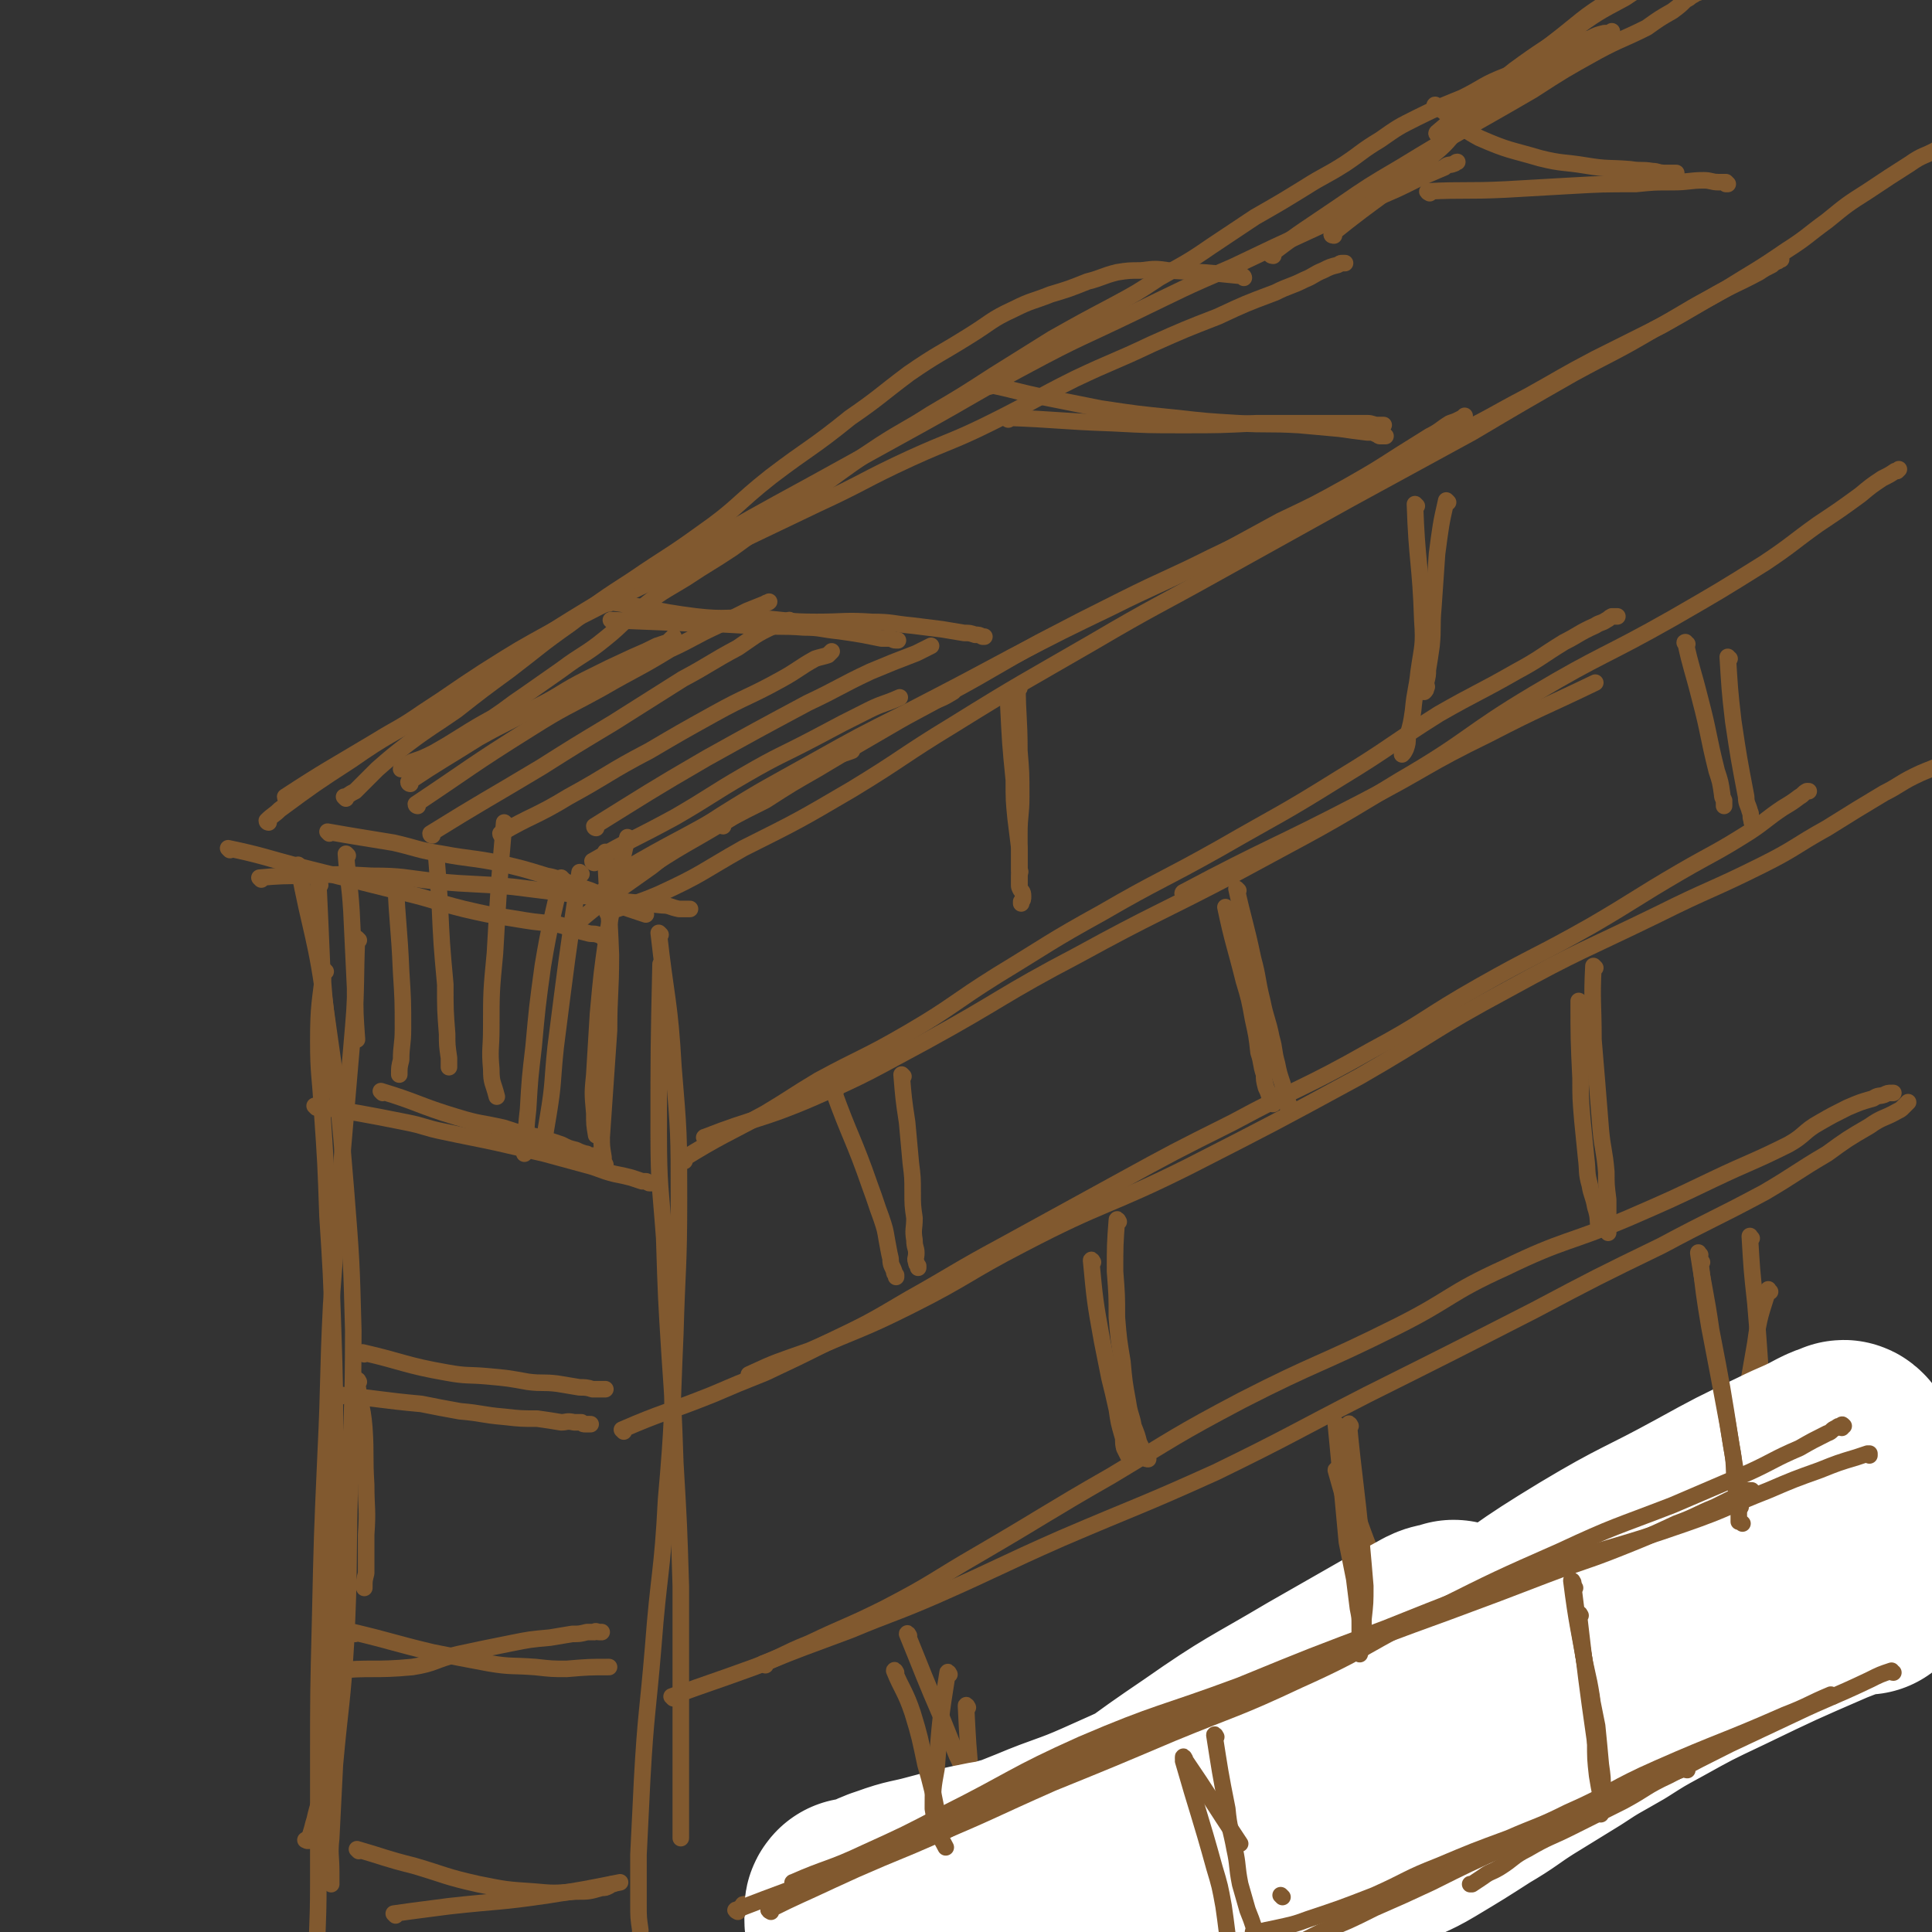 <svg viewBox='0 0 1050 1050' version='1.1' xmlns='http://www.w3.org/2000/svg' xmlns:xlink='http://www.w3.org/1999/xlink'><rect x="0" y="0" width="1050" height="1050" fill="#333333" stroke="none"/><g fill='none' stroke='rgb(129,89,47)' stroke-width='9' stroke-linecap='round' stroke-linejoin='round'><path d='M156,434c0,0 -1,0 -1,-1 23,-15 24,-15 49,-30 13,-8 13,-7 26,-16 17,-11 16,-11 33,-22 19,-12 19,-12 39,-23 23,-12 23,-12 46,-23 25,-12 25,-11 50,-23 23,-11 23,-11 46,-22 26,-12 25,-13 51,-25 22,-10 23,-9 45,-20 22,-11 22,-12 44,-23 21,-10 21,-9 42,-19 18,-8 18,-8 36,-15 15,-7 15,-7 31,-13 8,-4 8,-3 16,-7 5,-2 5,-3 10,-5 4,-2 4,-2 8,-3 2,-1 1,-1 3,-1 0,0 0,0 1,0 '/><path d='M146,447c0,0 -1,0 -1,-1 3,-3 4,-3 7,-6 19,-14 19,-14 39,-27 20,-14 21,-13 42,-26 20,-13 20,-13 41,-26 22,-15 21,-15 44,-29 28,-17 29,-16 58,-32 33,-19 33,-19 66,-37 29,-16 29,-16 58,-32 29,-16 29,-17 59,-33 28,-15 28,-14 57,-28 27,-13 26,-13 54,-25 23,-11 23,-11 47,-22 15,-7 15,-7 30,-15 12,-5 12,-5 24,-11 7,-3 7,-3 14,-6 2,-2 3,-1 5,-2 1,0 1,-1 2,-1 0,0 0,0 0,0 '/><path d='M142,478c0,0 -1,-1 -1,-1 11,-1 13,-1 25,-1 18,-1 18,-1 36,0 17,0 17,1 35,3 21,2 21,1 42,3 16,2 16,2 32,4 14,2 14,2 29,4 10,1 10,1 20,2 4,0 4,1 9,2 2,0 2,0 5,0 0,0 0,0 1,0 '/><path d='M125,462c0,0 -1,-1 -1,-1 19,4 20,5 39,10 28,7 28,7 56,14 17,4 17,5 33,9 13,3 13,3 26,5 12,2 12,2 23,3 5,1 5,1 10,3 4,1 4,1 8,2 3,1 3,0 6,1 1,0 1,0 2,1 0,0 0,0 1,0 '/><path d='M314,503c0,0 -1,0 -1,-1 19,-16 20,-16 41,-31 19,-15 18,-15 38,-28 24,-15 25,-15 50,-29 25,-14 25,-14 51,-27 29,-15 29,-15 57,-30 27,-14 27,-14 54,-27 24,-12 24,-11 48,-23 22,-12 22,-12 44,-24 19,-9 19,-9 37,-19 14,-8 14,-8 28,-17 8,-5 8,-5 16,-10 6,-3 6,-4 11,-7 3,-1 3,-1 5,-2 2,-1 2,-1 3,-2 0,0 0,0 0,0 '/><path d='M331,497c0,0 -1,-1 -1,-1 13,-5 14,-4 28,-10 24,-11 23,-12 46,-25 30,-15 30,-15 59,-32 28,-17 27,-18 55,-35 37,-23 38,-23 76,-45 34,-20 34,-19 68,-38 36,-20 36,-20 72,-40 33,-18 33,-18 66,-36 27,-16 27,-16 55,-32 22,-12 22,-11 44,-24 15,-8 15,-9 30,-17 14,-8 14,-7 27,-14 3,-2 3,-2 7,-4 1,-1 1,-1 3,-2 1,0 0,-1 1,-1 1,-1 1,0 1,0 '/><path d='M360,525c0,0 -1,-1 -1,-1 -1,45 -1,46 -1,92 0,29 1,29 3,57 1,32 1,32 3,64 2,29 2,29 3,58 2,34 2,34 3,67 0,27 0,27 0,54 0,22 0,22 0,44 0,10 0,10 0,20 0,7 0,7 0,13 0,2 0,2 0,4 0,1 0,1 0,1 0,1 0,1 0,1 0,-2 0,-2 0,-5 '/><path d='M359,508c0,0 -1,-1 -1,-1 4,36 6,37 8,73 3,36 3,36 3,72 0,37 -1,37 -2,73 -2,45 -1,45 -5,90 -2,40 -4,40 -7,80 -3,36 -4,36 -6,72 -1,20 -1,20 -2,41 0,14 0,14 0,27 0,7 0,7 1,14 0,3 -1,3 0,6 0,1 0,1 1,3 0,0 0,0 0,-1 '/><path d='M163,471c0,0 -1,-1 -1,-1 7,38 10,39 15,79 7,49 7,49 11,98 3,38 3,38 4,76 0,44 -1,44 -2,88 -1,41 0,41 -2,82 -2,33 -3,33 -6,66 -1,20 -1,20 -2,40 -1,9 0,9 0,19 0,2 0,2 0,4 0,1 0,2 0,2 -1,-1 -1,-3 -2,-5 -1,-2 0,-2 -1,-5 '/><path d='M195,511c0,0 -1,-1 -1,-1 -1,23 0,24 -2,48 -3,35 -3,35 -6,70 -3,40 -3,40 -6,81 -2,40 -1,40 -3,81 -2,45 -2,45 -3,90 -1,40 -1,40 -1,79 0,33 0,33 0,65 0,25 -1,25 -1,50 0,12 0,12 0,25 0,5 0,5 0,9 0,1 -1,1 -1,2 0,1 0,1 0,1 -1,-1 -1,-1 -1,-3 '/><path d='M177,528c0,0 -1,-1 -1,-1 -2,18 -3,19 -3,39 0,18 1,18 2,37 2,29 2,29 3,58 2,31 2,31 3,61 1,31 1,31 1,61 1,27 1,27 1,55 0,26 0,26 -1,52 -1,22 -2,22 -3,45 -2,18 -1,18 -4,36 -1,9 -2,9 -4,18 -1,3 -1,4 -2,7 0,2 -1,1 -1,3 -1,0 0,1 0,1 0,1 -1,0 -1,0 0,1 0,0 -1,0 '/><path d='M333,338c0,0 -1,-1 -1,-1 24,1 25,1 49,2 16,0 16,1 31,1 12,1 12,0 25,1 9,0 9,1 19,2 7,1 7,1 13,2 5,1 5,1 10,2 3,0 3,0 5,0 1,0 1,1 3,1 0,0 0,0 1,0 '/><path d='M331,328c0,0 -1,-1 -1,-1 23,3 24,5 48,8 17,2 17,0 35,1 15,1 15,2 31,2 15,0 15,-1 30,0 11,0 11,1 22,2 8,1 8,1 16,2 6,1 6,1 12,2 3,0 3,0 6,1 2,0 2,0 4,1 0,0 0,0 1,0 0,0 0,0 0,0 '/><path d='M548,228c0,0 -2,-1 -1,-1 28,1 29,2 58,3 19,1 19,1 38,1 20,0 20,0 40,-1 13,0 13,0 26,0 10,0 10,0 20,0 7,0 7,0 14,0 3,0 3,1 6,1 2,0 2,0 3,0 0,0 0,0 0,0 -1,0 -1,0 -3,1 '/><path d='M538,210c0,0 -2,-1 -1,-1 15,3 16,4 31,7 15,3 15,3 30,6 20,3 20,3 40,5 18,2 18,2 35,3 16,1 16,0 33,1 11,1 11,1 22,2 7,1 7,1 15,2 3,0 3,0 5,1 1,0 1,1 2,1 1,0 1,0 2,0 0,0 0,0 1,0 '/><path d='M777,105c0,0 -2,-1 -1,-1 20,-1 21,0 42,-1 17,-1 17,-1 35,-2 18,-1 18,-1 36,-1 10,-1 10,-1 20,-1 9,0 9,-1 17,-1 4,0 4,1 8,1 2,0 2,0 4,0 0,0 1,1 1,1 0,0 -1,0 -1,0 '/><path d='M770,275c0,0 -1,-1 -1,-1 1,31 3,32 4,63 1,14 0,14 -2,28 -1,10 -2,10 -3,21 -1,7 -1,7 -3,14 0,4 0,4 -1,7 -1,2 -1,2 -2,3 '/><path d='M787,273c0,0 -1,-1 -1,-1 -3,13 -3,14 -5,29 -1,15 -1,15 -2,29 -1,11 0,11 -1,21 -1,7 -1,7 -2,13 0,3 0,3 -1,7 0,2 1,2 0,3 0,1 0,1 -1,2 '/><path d='M554,374c0,0 -1,-1 -1,-1 0,16 1,17 1,35 1,12 1,12 1,25 0,10 -1,10 -1,20 0,10 0,10 0,19 0,5 0,5 0,10 1,3 2,2 2,5 0,2 0,2 -1,3 0,0 0,0 0,1 '/><path d='M549,384c0,0 -1,-1 -1,-1 1,20 1,21 3,41 0,11 0,11 1,21 1,8 1,8 2,16 0,6 0,6 0,12 1,1 0,1 0,3 0,2 0,2 0,4 0,0 0,0 0,0 0,0 0,0 0,1 '/><path d='M208,594c0,0 -1,-1 -1,-1 20,6 21,8 41,14 13,4 13,3 26,6 9,3 9,3 19,5 6,2 6,2 12,4 4,2 4,2 8,3 2,1 2,1 5,2 1,0 1,0 2,1 1,0 1,0 2,0 '/><path d='M172,602c0,0 -1,-1 -1,-1 24,4 25,4 50,9 10,2 10,3 20,5 14,3 15,3 29,6 13,3 13,3 26,6 11,3 11,3 22,6 8,2 8,3 16,5 5,1 5,1 9,2 3,1 3,1 6,2 1,0 1,0 2,0 1,0 1,1 2,1 1,0 1,0 1,0 '/><path d='M372,631c0,0 -1,0 -1,-1 21,-13 23,-13 45,-25 15,-9 14,-9 29,-18 24,-13 25,-12 49,-26 24,-14 24,-16 48,-31 28,-17 28,-18 57,-34 31,-18 32,-17 64,-35 33,-19 33,-18 65,-38 28,-17 27,-18 54,-35 21,-12 21,-11 42,-23 13,-7 13,-8 26,-16 8,-4 8,-5 17,-9 3,-2 3,-1 6,-3 2,-1 1,-1 3,-2 0,0 0,0 1,0 1,0 1,0 2,0 '/><path d='M384,619c0,0 -2,-1 -1,-1 28,-11 30,-9 58,-21 32,-14 32,-15 62,-31 42,-23 41,-25 83,-47 42,-23 43,-22 85,-44 46,-25 46,-24 90,-51 38,-22 36,-25 73,-47 37,-22 38,-20 75,-41 26,-15 26,-15 50,-30 15,-10 15,-11 29,-21 12,-8 12,-8 23,-16 6,-5 6,-5 12,-9 4,-2 4,-2 7,-4 1,0 1,0 1,0 0,0 1,-1 1,-1 0,0 -1,1 -1,1 '/><path d='M644,486c0,0 -2,0 -1,-1 47,-25 49,-24 97,-49 35,-18 34,-20 69,-37 29,-15 29,-14 58,-28 '/><path d='M198,736c0,0 -1,-1 -1,-1 22,5 23,7 46,11 11,2 11,1 22,2 11,1 11,1 22,3 8,1 8,0 16,1 6,1 6,1 12,2 3,0 4,0 7,1 2,0 2,0 4,0 2,0 2,0 3,0 '/><path d='M185,759c0,0 -1,-1 -1,-1 21,2 23,3 45,5 10,2 10,2 21,4 12,1 12,2 24,3 9,1 9,1 18,1 7,1 7,1 13,2 3,0 3,-1 7,0 2,0 2,0 4,0 1,1 1,1 2,1 1,0 1,0 2,0 0,0 0,0 1,0 '/><path d='M339,778c0,0 -1,-1 -1,-1 23,-10 24,-9 49,-19 14,-6 14,-6 29,-12 17,-8 17,-8 33,-16 23,-11 23,-11 45,-24 25,-14 25,-15 51,-29 31,-17 31,-17 62,-34 31,-17 31,-17 63,-33 37,-20 38,-18 75,-39 30,-16 29,-18 59,-35 30,-17 31,-16 61,-33 24,-14 24,-15 48,-29 19,-11 19,-10 38,-22 9,-6 9,-7 18,-13 5,-3 5,-3 9,-6 2,-1 2,-2 4,-3 0,0 0,0 1,0 '/><path d='M408,748c0,0 -1,-1 -1,-1 15,-7 16,-7 33,-13 27,-12 28,-11 54,-24 32,-16 31,-18 62,-34 44,-23 46,-20 90,-42 47,-24 47,-24 93,-49 40,-23 39,-25 80,-47 40,-22 41,-21 82,-41 28,-14 29,-13 57,-27 18,-9 17,-10 35,-20 16,-10 16,-10 31,-19 8,-4 8,-5 16,-9 6,-3 7,-3 14,-6 0,0 0,0 0,1 '/><path d='M183,909c0,0 -1,-1 -1,-1 20,-2 21,0 42,-2 13,-2 12,-4 25,-7 14,-3 14,-3 29,-6 10,-2 10,-2 21,-3 6,-1 6,-1 12,-2 4,0 4,0 8,-1 2,0 2,0 4,0 1,-1 1,0 3,0 0,0 0,0 1,0 '/><path d='M193,888c0,0 -1,-1 -1,-1 21,5 22,6 43,11 15,3 15,3 31,6 12,2 12,1 25,2 9,1 9,1 17,1 12,-1 12,-1 23,-1 '/><path d='M366,923c0,0 -1,-1 -1,-1 22,-8 23,-8 45,-16 16,-6 15,-7 30,-13 21,-10 21,-9 41,-19 27,-14 26,-15 52,-30 36,-21 36,-22 71,-42 35,-21 35,-22 71,-41 41,-21 42,-19 84,-40 30,-15 28,-18 59,-32 33,-16 34,-13 67,-27 23,-10 23,-10 46,-21 21,-10 21,-9 41,-19 9,-5 8,-7 17,-12 7,-4 7,-4 15,-8 7,-3 7,-3 14,-5 3,-2 3,-1 6,-2 2,-1 2,-1 4,-1 0,0 0,0 1,0 '/><path d='M416,905c0,0 -2,-1 -1,-1 22,-9 23,-9 47,-18 24,-10 24,-9 47,-19 34,-15 34,-16 68,-31 42,-18 42,-17 84,-36 41,-20 41,-21 82,-42 46,-23 46,-23 91,-46 34,-18 34,-18 69,-35 28,-15 28,-14 56,-29 17,-10 17,-11 34,-21 11,-8 11,-8 23,-15 7,-5 8,-4 15,-8 2,-1 2,-1 3,-2 1,-1 1,-1 2,-2 0,0 0,0 1,-1 '/><path d='M195,1006c0,0 -1,-1 -1,-1 14,4 15,5 31,9 17,5 17,6 35,10 15,3 15,3 30,4 11,1 11,1 23,0 7,0 7,0 14,-2 2,0 2,0 4,-1 1,-1 1,-1 2,-1 '/><path d='M215,1041c0,0 -1,-1 -1,-1 14,-2 15,-2 30,-4 27,-3 27,-2 54,-6 19,-3 19,-3 39,-7 '/><path d='M405,1036c0,0 -2,-1 -1,-1 17,-3 18,-2 36,-5 18,-3 18,-3 36,-8 22,-6 22,-5 44,-13 30,-9 30,-10 60,-20 35,-12 35,-13 70,-25 33,-11 33,-11 66,-20 35,-11 35,-9 71,-20 32,-9 31,-10 63,-20 29,-9 30,-8 59,-18 22,-7 22,-8 44,-16 12,-5 12,-5 24,-11 8,-4 8,-4 16,-9 5,-3 4,-3 9,-7 '/><path d='M419,1017c0,0 -2,-1 -1,-1 28,-7 29,-6 59,-13 20,-4 20,-3 40,-9 26,-7 26,-8 52,-16 33,-11 33,-11 66,-21 29,-8 29,-8 58,-15 36,-9 37,-7 73,-17 32,-9 31,-11 63,-21 27,-9 27,-9 54,-18 21,-6 21,-4 42,-11 16,-5 16,-6 32,-12 10,-3 10,-2 19,-6 5,-2 4,-3 8,-5 2,-1 3,-1 5,-1 1,-1 1,-1 2,-1 0,-1 1,0 1,0 1,-1 1,-1 1,-1 0,-1 0,0 1,0 0,0 0,0 0,0 1,0 1,0 2,0 0,-1 0,-1 1,-1 2,-1 2,-1 5,-2 6,-1 6,-1 12,-3 0,0 0,0 1,0 '/><path d='M429,1045c0,0 -2,-1 -1,-1 37,-7 39,-5 77,-13 29,-7 29,-8 59,-16 36,-11 36,-10 72,-22 42,-14 42,-16 83,-31 36,-13 37,-13 73,-26 38,-14 38,-16 77,-29 32,-12 33,-10 66,-20 23,-7 23,-7 47,-15 15,-5 15,-4 30,-10 10,-3 10,-4 19,-7 3,-2 4,-1 7,-3 1,-1 3,-2 2,-2 -1,0 -3,0 -7,1 '/><path d='M491,585c0,0 -1,-1 -1,-1 1,12 1,13 3,26 1,11 1,11 2,22 1,8 1,8 1,16 0,7 0,7 1,14 0,6 -1,6 0,12 0,4 1,4 1,7 0,3 -1,3 0,5 0,1 0,1 1,2 0,1 0,1 0,1 '/><path d='M454,594c0,0 -1,-1 -1,-1 9,25 11,26 20,52 3,8 3,9 6,17 2,6 2,6 3,12 1,5 1,6 2,10 0,4 1,4 2,7 0,1 0,1 1,2 0,1 0,1 0,1 '/><path d='M667,494c0,0 -1,-1 -1,-1 4,19 5,20 10,40 3,10 3,10 5,21 2,9 2,9 3,18 2,6 1,6 3,12 0,3 0,3 1,7 1,2 1,2 2,5 0,1 0,1 0,3 1,1 1,1 2,1 '/><path d='M673,484c0,0 -1,-1 -1,-1 4,18 5,19 9,38 3,11 2,11 5,23 2,10 3,10 5,20 2,7 1,7 3,14 1,5 1,5 3,11 1,3 0,3 1,7 1,2 1,2 2,3 0,1 0,1 1,2 0,0 -1,0 -1,1 '/><path d='M917,350c-1,0 -2,-1 -1,-1 3,14 4,15 8,31 5,19 4,19 9,39 2,6 2,6 3,13 0,1 0,1 1,3 0,1 0,1 0,2 0,0 0,0 0,1 '/><path d='M940,358c-1,0 -1,-1 -1,-1 1,16 1,18 3,35 3,20 3,20 7,41 0,4 1,4 2,8 1,2 0,2 1,5 0,1 0,1 1,2 '/><path d='M594,686c0,0 -1,-2 -1,-1 2,21 2,22 6,44 2,10 2,10 4,20 2,8 2,8 4,17 1,7 1,7 3,14 1,3 0,3 1,7 1,2 1,2 2,4 1,2 1,1 2,3 0,0 0,0 -1,1 '/><path d='M608,664c0,0 -1,-2 -1,-1 -1,13 -1,14 -1,28 1,13 1,13 1,25 1,12 1,12 3,24 1,11 1,11 3,22 1,7 2,7 3,13 2,5 2,5 3,9 1,2 1,2 2,4 0,1 0,1 0,2 1,1 1,1 2,2 0,1 0,1 1,1 '/><path d='M867,526c0,0 -1,-1 -1,-1 -1,19 0,20 0,40 1,12 1,12 2,24 1,12 1,12 2,25 1,11 2,11 3,23 0,7 0,7 1,15 0,5 0,5 0,10 0,3 0,3 0,6 0,1 0,1 0,2 '/><path d='M859,545c0,0 -1,-1 -1,-1 0,20 0,21 1,42 0,11 0,11 1,23 1,10 1,10 2,20 1,8 0,8 2,15 1,6 2,6 3,12 2,6 1,6 2,12 '/><path d='M526,928c0,0 -1,-2 -1,-1 1,20 1,21 3,42 0,6 1,6 2,12 0,3 0,3 0,6 1,2 1,2 2,3 '/><path d='M494,889c0,0 -1,-2 -1,-1 9,22 9,23 19,46 4,10 4,10 8,20 4,8 3,8 7,15 3,6 3,6 6,12 '/><path d='M727,800c0,0 -1,-2 -1,-1 6,21 6,22 13,44 3,10 4,10 8,21 4,11 4,11 8,23 2,10 2,10 5,20 1,5 1,5 2,11 1,3 1,3 1,6 0,1 0,1 0,2 0,0 0,0 0,1 '/><path d='M730,792c0,0 -1,-2 -1,-1 4,16 4,17 9,34 7,20 8,20 15,40 5,16 5,16 9,32 4,12 4,12 7,24 2,8 2,8 4,15 2,6 1,6 3,11 1,2 1,2 2,4 '/><path d='M952,673c-1,0 -1,-2 -1,-1 1,17 1,18 3,36 3,35 2,35 6,69 3,19 4,19 7,37 2,13 1,13 2,26 1,8 1,8 2,16 1,2 2,2 3,4 0,0 0,0 0,1 '/><path d='M962,702c-1,0 -1,-2 -1,-1 -4,13 -5,14 -7,29 -6,35 -7,36 -9,72 -1,19 1,19 3,38 1,7 1,7 4,14 2,4 3,4 6,8 0,0 0,0 0,1 '/><path d='M473,1049c0,0 -2,-1 -1,-1 10,-6 11,-6 22,-12 8,-4 9,-4 17,-9 8,-5 8,-5 16,-10 8,-4 9,-3 17,-8 10,-5 10,-5 20,-11 10,-6 10,-6 20,-13 13,-8 12,-9 25,-17 16,-9 16,-9 31,-18 20,-12 20,-12 39,-23 28,-16 28,-16 56,-32 21,-12 21,-11 42,-23 22,-12 22,-12 45,-24 17,-10 16,-10 33,-20 18,-9 18,-9 37,-18 17,-8 17,-8 36,-16 15,-6 16,-5 32,-12 9,-4 9,-4 18,-8 6,-3 6,-2 12,-5 5,-3 5,-3 11,-6 4,-2 4,-3 8,-5 3,-1 3,0 6,-2 2,-1 2,-1 4,-2 1,-1 1,-1 2,-1 0,0 0,0 1,0 1,-1 1,0 2,0 '/><path d='M565,1005c0,0 -2,-1 -1,-1 22,-14 23,-14 46,-27 19,-10 19,-10 38,-20 29,-14 30,-13 59,-28 28,-15 28,-16 55,-33 26,-15 26,-14 51,-30 21,-13 20,-14 42,-27 21,-12 22,-12 44,-24 17,-9 16,-9 34,-17 13,-7 14,-6 27,-13 9,-4 9,-5 18,-10 7,-4 7,-4 14,-9 7,-4 7,-4 13,-7 6,-3 6,-3 12,-5 5,-2 5,-2 10,-4 2,0 3,0 5,0 1,-1 1,-1 2,-1 0,-1 0,-1 1,0 0,0 0,1 1,1 0,1 0,1 1,1 '/><path d='M998,865c-1,0 -1,-1 -1,-1 -42,21 -42,22 -84,45 -37,20 -38,19 -75,40 -16,9 -16,10 -32,21 -19,12 -19,11 -38,24 -12,8 -13,8 -24,16 -8,6 -7,7 -14,12 -4,3 -5,3 -8,6 0,0 0,2 1,1 9,-5 9,-6 19,-13 7,-5 7,-5 14,-11 36,-27 36,-27 72,-54 '/></g>
<g fill='none' stroke='rgb(255,255,255)' stroke-width='120' stroke-linecap='round' stroke-linejoin='round'><path d='M1014,861c-1,0 -1,-1 -1,-1 -10,3 -11,3 -21,7 -30,13 -30,13 -59,27 -19,9 -19,9 -37,19 -11,6 -11,6 -22,13 -12,7 -13,7 -25,15 -13,8 -13,8 -26,16 -11,7 -11,8 -23,15 -14,9 -14,9 -29,18 -10,6 -11,5 -21,11 -9,6 -9,6 -18,12 -10,5 -10,4 -19,9 -9,5 -9,5 -18,9 -6,4 -6,4 -13,8 -3,1 -3,1 -6,2 -2,1 -2,2 -3,2 -2,1 -3,2 -3,2 0,-2 1,-4 4,-7 6,-7 6,-7 13,-13 13,-12 13,-12 27,-24 20,-16 20,-15 40,-30 23,-17 23,-17 45,-34 25,-19 25,-20 50,-38 24,-17 25,-17 49,-33 19,-13 19,-13 38,-25 18,-11 18,-11 36,-22 8,-5 8,-5 16,-10 6,-4 6,-4 12,-7 2,-2 2,-2 5,-3 1,-1 1,-1 2,-1 1,-1 1,0 2,0 0,0 1,0 1,0 -1,0 -1,-1 -2,0 -12,7 -12,8 -24,16 -29,19 -29,18 -57,38 -31,21 -30,23 -61,43 -30,19 -30,19 -62,35 -25,14 -26,12 -51,25 -20,10 -20,11 -40,22 -11,6 -11,6 -23,11 -7,3 -7,3 -14,6 -2,1 -2,1 -3,2 0,0 -1,0 -1,-1 0,0 1,1 1,0 34,-23 35,-23 68,-47 32,-23 31,-24 63,-47 32,-23 31,-24 64,-44 30,-18 30,-16 61,-33 20,-11 20,-11 41,-21 12,-6 12,-5 23,-11 4,-2 4,-2 8,-3 1,-1 1,-1 2,0 0,0 0,0 -1,1 -23,15 -23,15 -47,29 -38,22 -38,22 -76,42 -41,22 -42,20 -82,42 -38,20 -39,19 -76,41 -33,18 -32,19 -64,38 -21,12 -21,12 -43,25 -15,10 -15,10 -30,20 -11,6 -11,5 -21,11 -3,1 -2,2 -5,4 -1,1 -1,1 -3,1 0,0 0,0 0,-1 2,-2 2,-2 3,-4 19,-15 19,-16 38,-31 29,-23 29,-24 60,-45 30,-21 31,-20 63,-39 21,-12 21,-12 42,-24 10,-5 10,-5 19,-10 4,-2 4,-1 8,-2 1,-1 3,-1 2,-1 -1,2 -3,3 -6,5 -28,18 -28,18 -56,35 -36,22 -36,22 -74,42 -25,14 -25,14 -52,26 -18,8 -19,7 -38,15 -10,4 -10,4 -20,8 -5,2 -5,2 -10,5 -2,0 -2,1 -3,1 -1,1 -1,1 -2,0 0,0 0,0 0,-1 3,-1 4,-1 7,-2 7,-3 7,-4 15,-6 7,-2 7,-1 14,-2 5,-1 4,-2 9,-3 2,0 2,0 4,0 1,0 1,0 1,0 -6,2 -7,2 -13,3 -14,3 -14,3 -28,5 -15,3 -15,3 -30,7 -11,3 -11,2 -22,6 -6,2 -6,2 -11,5 -3,1 -3,1 -5,2 -2,1 -2,1 -3,2 -1,0 0,0 0,0 -1,0 -1,0 -2,0 0,0 0,0 0,-1 -1,0 0,-1 0,-1 0,4 -1,5 0,10 1,6 2,6 3,12 '/></g>
<g fill='none' stroke='rgb(129,89,47)' stroke-width='9' stroke-linecap='round' stroke-linejoin='round'><path d='M419,1039c0,0 -2,-1 -1,-1 16,-8 17,-8 34,-16 13,-6 13,-6 27,-12 17,-7 17,-7 33,-14 20,-10 20,-10 40,-21 24,-12 24,-13 48,-25 29,-14 29,-14 59,-26 31,-12 31,-12 62,-23 33,-13 33,-13 66,-25 27,-10 27,-10 53,-20 21,-8 21,-7 41,-15 15,-6 15,-6 30,-13 11,-4 11,-5 21,-9 6,-3 6,-3 12,-6 3,-1 3,-2 6,-3 1,0 1,0 2,0 '/><path d='M401,1039c0,0 -2,-1 -1,-1 26,-10 27,-10 53,-20 26,-10 26,-9 51,-19 34,-14 34,-15 68,-30 32,-13 32,-13 65,-27 34,-14 35,-13 69,-29 38,-17 37,-20 74,-38 34,-17 34,-17 68,-32 30,-14 30,-13 61,-25 21,-9 21,-9 42,-18 13,-6 13,-7 27,-13 7,-4 7,-4 15,-8 3,-1 2,-2 5,-3 1,-1 1,-1 3,-1 0,-1 0,-1 1,0 0,0 -1,0 -1,1 0,0 0,0 0,0 '/><path d='M432,1024c0,0 -2,-1 -1,-1 18,-8 20,-7 39,-16 22,-10 22,-10 43,-21 38,-19 37,-21 75,-38 42,-18 43,-16 86,-32 39,-16 39,-16 79,-31 40,-16 40,-16 82,-31 40,-14 41,-12 81,-26 23,-8 22,-9 45,-18 14,-6 14,-6 28,-11 10,-4 10,-4 20,-7 3,-1 3,-1 6,-2 1,0 1,0 1,0 0,0 0,1 0,1 '/><path d='M487,909c0,0 -1,-2 -1,-1 4,10 6,11 10,23 4,13 4,14 7,28 2,7 2,7 4,15 1,5 1,5 2,10 1,3 1,2 1,5 1,2 0,2 1,3 '/><path d='M516,910c0,0 -1,-2 -1,-1 -4,25 -4,26 -6,52 -2,11 -2,11 -2,22 1,7 2,7 4,14 1,4 1,3 3,7 '/><path d='M734,775c0,0 -1,-2 -1,-1 3,31 4,33 7,65 1,11 1,11 2,23 0,9 0,9 -1,18 0,5 0,5 0,10 0,3 0,3 -1,6 0,1 0,1 -1,2 0,1 0,1 0,1 '/><path d='M727,775c0,0 -1,-2 -1,-1 3,31 3,32 6,64 2,10 2,10 4,20 1,8 1,8 2,16 1,5 1,5 1,9 0,3 0,3 0,6 0,1 1,1 1,2 0,0 0,0 0,1 '/><path d='M924,682c-1,0 -1,-2 -1,-1 3,20 4,21 7,42 6,31 6,31 11,63 2,10 1,11 2,21 1,5 1,5 2,11 0,3 0,3 0,7 0,1 0,1 0,2 1,0 1,0 2,1 '/><path d='M925,686c-1,0 -1,-2 -1,-1 2,17 2,18 5,36 5,26 5,26 10,53 2,12 2,12 4,24 1,5 1,5 2,10 0,3 1,3 1,6 0,1 0,1 0,2 0,1 0,1 0,2 0,1 0,1 0,1 '/><path d='M697,1031c0,0 -1,-1 -1,-1 '/><path d='M1029,909c-1,0 -1,-1 -1,-1 -6,2 -6,2 -12,5 -21,10 -21,9 -42,19 -17,8 -17,8 -34,16 -16,8 -16,8 -33,17 -13,6 -12,7 -25,14 -14,7 -14,7 -28,14 -12,6 -12,5 -24,12 -8,4 -7,5 -15,10 -5,3 -5,2 -9,5 -3,2 -3,2 -6,4 0,0 0,0 -1,0 '/><path d='M996,922c-1,0 -1,-1 -1,-1 -12,5 -12,6 -25,11 -34,15 -35,14 -69,29 -25,11 -24,13 -49,24 -16,8 -16,7 -32,14 -19,7 -19,7 -38,15 -18,7 -17,8 -35,16 -18,7 -18,7 -36,13 -8,3 -9,3 -18,5 -5,1 -5,1 -9,2 -2,1 -2,0 -3,0 '/><path d='M917,962c-1,0 -1,-1 -1,-1 -19,7 -19,7 -38,16 -30,13 -30,13 -60,27 -20,9 -20,9 -40,19 -15,7 -15,7 -31,14 -14,7 -14,7 -29,13 -12,6 -12,6 -24,11 -7,3 -8,3 -15,6 -3,1 -3,2 -7,3 -1,1 -1,0 -3,0 '/><path d='M644,958c0,0 -1,-2 -1,-1 8,28 9,29 17,58 3,10 3,10 5,21 1,7 1,7 2,15 1,4 1,4 1,8 1,2 0,2 0,4 '/><path d='M661,944c0,0 -1,-2 -1,-1 3,19 3,20 7,40 1,11 2,11 4,22 2,9 1,9 3,19 2,7 2,7 4,14 2,5 2,5 4,11 0,2 1,2 1,4 1,2 0,2 1,3 0,0 0,0 0,0 '/><path d='M644,956c0,0 -1,-2 -1,-1 15,22 15,23 31,47 '/><path d='M856,863c0,0 -1,-2 -1,-1 2,16 2,17 5,34 2,13 3,13 5,26 1,12 1,12 2,24 0,10 0,10 1,19 1,6 1,6 2,11 0,4 0,4 0,7 0,2 0,2 0,3 '/><path d='M855,860c0,0 -1,-2 -1,-1 3,24 4,25 8,49 3,15 3,15 6,30 1,10 1,10 2,21 1,7 1,7 1,14 0,2 0,2 0,5 '/><path d='M859,878c0,0 -1,-2 -1,-1 4,34 4,35 9,70 '/><path d='M781,58c0,0 -2,-1 -1,-1 11,8 11,11 24,18 16,7 16,6 33,11 12,3 13,2 25,4 12,2 12,1 24,2 6,1 6,0 12,1 3,0 3,1 7,1 1,0 1,0 2,0 1,0 1,0 2,0 1,0 1,0 2,0 '/><path d='M782,73c0,0 -2,0 -1,-1 20,-17 21,-17 42,-34 15,-11 16,-11 31,-21 14,-10 14,-10 29,-18 9,-6 9,-6 18,-11 5,-3 5,-3 10,-6 2,-2 2,-2 4,-3 1,-1 1,-1 2,-1 1,0 1,0 1,0 1,-1 0,-1 0,-2 '/><path d='M771,95c0,0 -2,0 -1,-1 18,-21 17,-22 38,-42 16,-15 17,-14 35,-28 17,-13 16,-14 34,-25 12,-8 13,-7 25,-14 7,-5 7,-5 14,-10 4,-2 4,-2 8,-4 1,-1 1,-1 3,-2 1,0 1,0 2,0 0,0 0,0 0,0 '/><path d='M692,139c0,0 -2,0 -1,-1 17,-13 18,-13 37,-26 16,-11 16,-11 33,-21 36,-22 36,-21 72,-42 17,-11 17,-11 35,-21 13,-7 13,-6 27,-13 7,-5 7,-5 14,-9 4,-3 4,-3 7,-6 2,-1 2,-1 3,-2 2,-1 2,-1 3,-2 0,0 1,-1 1,-1 0,0 0,1 0,1 '/><path d='M725,128c0,0 -2,0 -1,-1 26,-21 28,-20 55,-43 10,-8 8,-9 18,-18 8,-7 8,-7 17,-14 9,-6 10,-6 19,-13 6,-4 6,-4 12,-8 5,-4 4,-4 9,-7 5,-2 5,-2 10,-3 4,-2 4,-2 8,-3 1,0 1,0 3,0 1,0 1,-1 1,-1 0,0 -1,1 -3,2 -6,3 -5,3 -11,6 -10,4 -10,4 -19,8 -12,4 -13,3 -24,8 -13,5 -12,6 -24,12 -12,5 -13,5 -25,11 -10,5 -10,5 -20,12 -10,6 -10,7 -19,13 -11,7 -11,6 -22,13 -13,8 -13,8 -27,16 -12,8 -12,8 -24,16 -13,9 -14,9 -28,17 -12,8 -12,8 -25,15 -17,9 -17,9 -33,18 -16,10 -16,10 -32,20 -17,11 -17,11 -34,21 -14,9 -14,8 -28,17 -15,10 -15,10 -30,21 -14,9 -14,9 -28,19 -11,8 -11,8 -22,16 -12,8 -13,8 -25,16 -13,8 -13,7 -25,17 -10,7 -9,8 -19,16 -11,9 -12,8 -24,17 -10,7 -10,7 -20,14 -9,6 -8,6 -17,12 -9,5 -9,5 -17,10 -8,5 -8,5 -15,9 -6,3 -6,3 -12,5 -2,1 -2,1 -4,3 -1,0 -1,0 -2,1 '/><path d='M676,151c0,0 0,-1 -1,-1 -20,-2 -20,-2 -40,-3 -7,-1 -7,-1 -15,0 -6,0 -7,0 -13,1 -8,2 -8,3 -16,5 -10,4 -10,4 -20,7 -10,4 -10,3 -20,8 -13,6 -12,7 -25,15 -16,10 -16,9 -32,20 -16,12 -16,13 -32,24 -21,17 -22,16 -43,32 -19,15 -18,17 -38,31 -18,13 -18,12 -37,25 -17,11 -17,11 -34,24 -17,12 -16,12 -33,25 -15,11 -15,11 -29,22 -13,9 -14,9 -26,18 -9,7 -9,7 -17,14 -6,6 -6,6 -12,12 0,0 0,0 0,0 -2,1 -2,1 -5,3 0,0 0,0 0,1 0,0 0,0 0,0 0,0 -1,-1 -1,-1 '/><path d='M179,453c0,0 -1,-1 -1,-1 17,3 18,3 36,6 13,3 13,4 26,6 16,3 16,2 31,5 13,3 13,3 26,7 6,1 6,2 13,4 5,2 5,2 11,4 5,2 5,3 10,5 4,2 4,2 8,4 6,2 6,2 12,4 '/><path d='M329,485c0,0 -1,0 -1,-1 11,-7 13,-6 25,-13 14,-9 14,-9 28,-17 17,-10 17,-10 35,-19 14,-9 14,-9 28,-17 20,-12 20,-12 39,-23 17,-10 17,-9 34,-19 24,-13 24,-14 48,-27 23,-12 23,-12 45,-23 24,-12 24,-11 48,-23 25,-12 25,-12 50,-24 21,-11 21,-12 43,-23 19,-10 19,-9 38,-19 21,-10 21,-11 42,-22 18,-10 17,-10 36,-20 18,-9 18,-9 36,-18 18,-10 17,-10 35,-20 16,-10 17,-10 33,-21 11,-7 11,-8 22,-16 11,-9 11,-9 22,-16 12,-8 12,-8 23,-15 7,-5 8,-4 15,-8 '/><path d='M223,426c0,0 -1,0 -1,-1 18,-12 19,-12 38,-24 16,-9 16,-8 32,-17 14,-7 13,-8 27,-15 12,-6 12,-6 25,-12 7,-3 7,-3 13,-6 3,-1 3,-1 6,-2 1,-1 1,-1 2,-2 1,0 1,0 1,-1 '/><path d='M227,438c0,0 -1,0 -1,-1 30,-20 30,-21 62,-41 19,-12 19,-11 39,-22 19,-11 19,-10 37,-21 13,-6 13,-7 26,-13 8,-4 8,-4 16,-8 5,-2 5,-2 10,-4 1,-1 1,0 2,-1 '/><path d='M235,454c0,0 -1,0 -1,-1 29,-18 30,-18 60,-36 19,-12 19,-12 39,-24 19,-12 19,-12 38,-24 15,-8 15,-9 30,-17 9,-6 9,-7 20,-12 3,-1 3,-1 6,-2 1,0 1,0 2,-1 '/><path d='M273,454c0,0 -1,0 -1,-1 17,-10 19,-9 37,-20 22,-12 21,-13 44,-25 17,-10 17,-10 35,-20 18,-10 19,-9 37,-19 9,-5 9,-6 18,-11 3,-1 4,-1 7,-2 1,-1 1,-1 2,-2 '/><path d='M324,450c0,0 -1,0 -1,-1 29,-18 30,-19 61,-37 27,-15 27,-15 55,-30 17,-8 17,-9 34,-17 12,-5 12,-5 25,-10 4,-2 4,-2 8,-4 '/><path d='M323,469c0,0 -1,0 -1,-1 21,-12 23,-12 45,-24 19,-11 19,-12 38,-23 19,-11 19,-10 38,-20 15,-8 15,-8 29,-15 8,-4 8,-3 17,-7 '/><path d='M340,474c0,0 -1,0 -1,-1 29,-17 30,-16 59,-33 22,-12 21,-13 43,-25 21,-12 22,-11 43,-22 12,-6 12,-6 24,-12 5,-2 5,-2 10,-5 '/><path d='M393,449c0,0 -1,0 -1,-1 27,-17 28,-18 56,-34 7,-4 7,-3 15,-6 '/><path d='M330,464c0,0 -1,-1 -1,-1 1,27 2,28 3,56 0,21 -1,21 -1,41 -1,14 -1,14 -2,29 -1,14 -1,14 -2,29 0,5 0,5 1,11 0,2 0,2 1,4 '/><path d='M342,456c0,0 -1,-1 -1,-1 -6,25 -6,26 -11,53 -3,21 -3,21 -5,43 -1,16 -1,16 -2,33 -1,10 -1,10 0,21 0,6 0,6 1,12 '/><path d='M316,475c0,0 -1,-1 -1,-1 -7,47 -7,48 -13,95 -2,19 -1,19 -4,37 -1,6 -1,6 -2,12 0,0 0,0 0,1 '/><path d='M306,478c0,0 -1,-1 -1,-1 -5,23 -6,24 -10,48 -3,22 -3,22 -5,44 -2,17 -2,17 -3,34 -1,9 -1,9 -1,17 0,3 0,3 -1,7 '/><path d='M275,448c0,0 -1,-1 -1,-1 -3,35 -3,36 -5,71 -2,21 -2,21 -2,41 0,11 -1,11 0,22 0,8 1,7 3,15 '/><path d='M238,465c0,0 -1,-1 -1,-1 1,12 1,13 2,27 1,22 1,22 3,44 0,14 0,14 1,27 0,6 0,6 1,13 0,2 0,2 0,5 '/><path d='M216,480c0,0 -1,-1 -1,-1 1,24 2,25 3,49 1,16 1,16 1,31 0,9 -1,9 -1,17 -1,4 -1,4 -1,8 '/><path d='M189,465c0,0 -1,-1 -1,-1 1,14 2,15 3,31 1,21 1,21 2,42 0,14 0,14 1,28 '/><path d='M174,481c0,0 -1,-1 -1,-1 1,21 1,22 2,45 1,16 1,16 3,33 '/><path d='M195,751c0,0 -1,-2 -1,-1 1,12 3,13 4,26 1,15 0,15 1,31 0,13 1,13 0,27 0,10 0,10 0,21 -1,4 -1,4 -1,7 0,1 0,1 0,1 '/></g>
</svg>